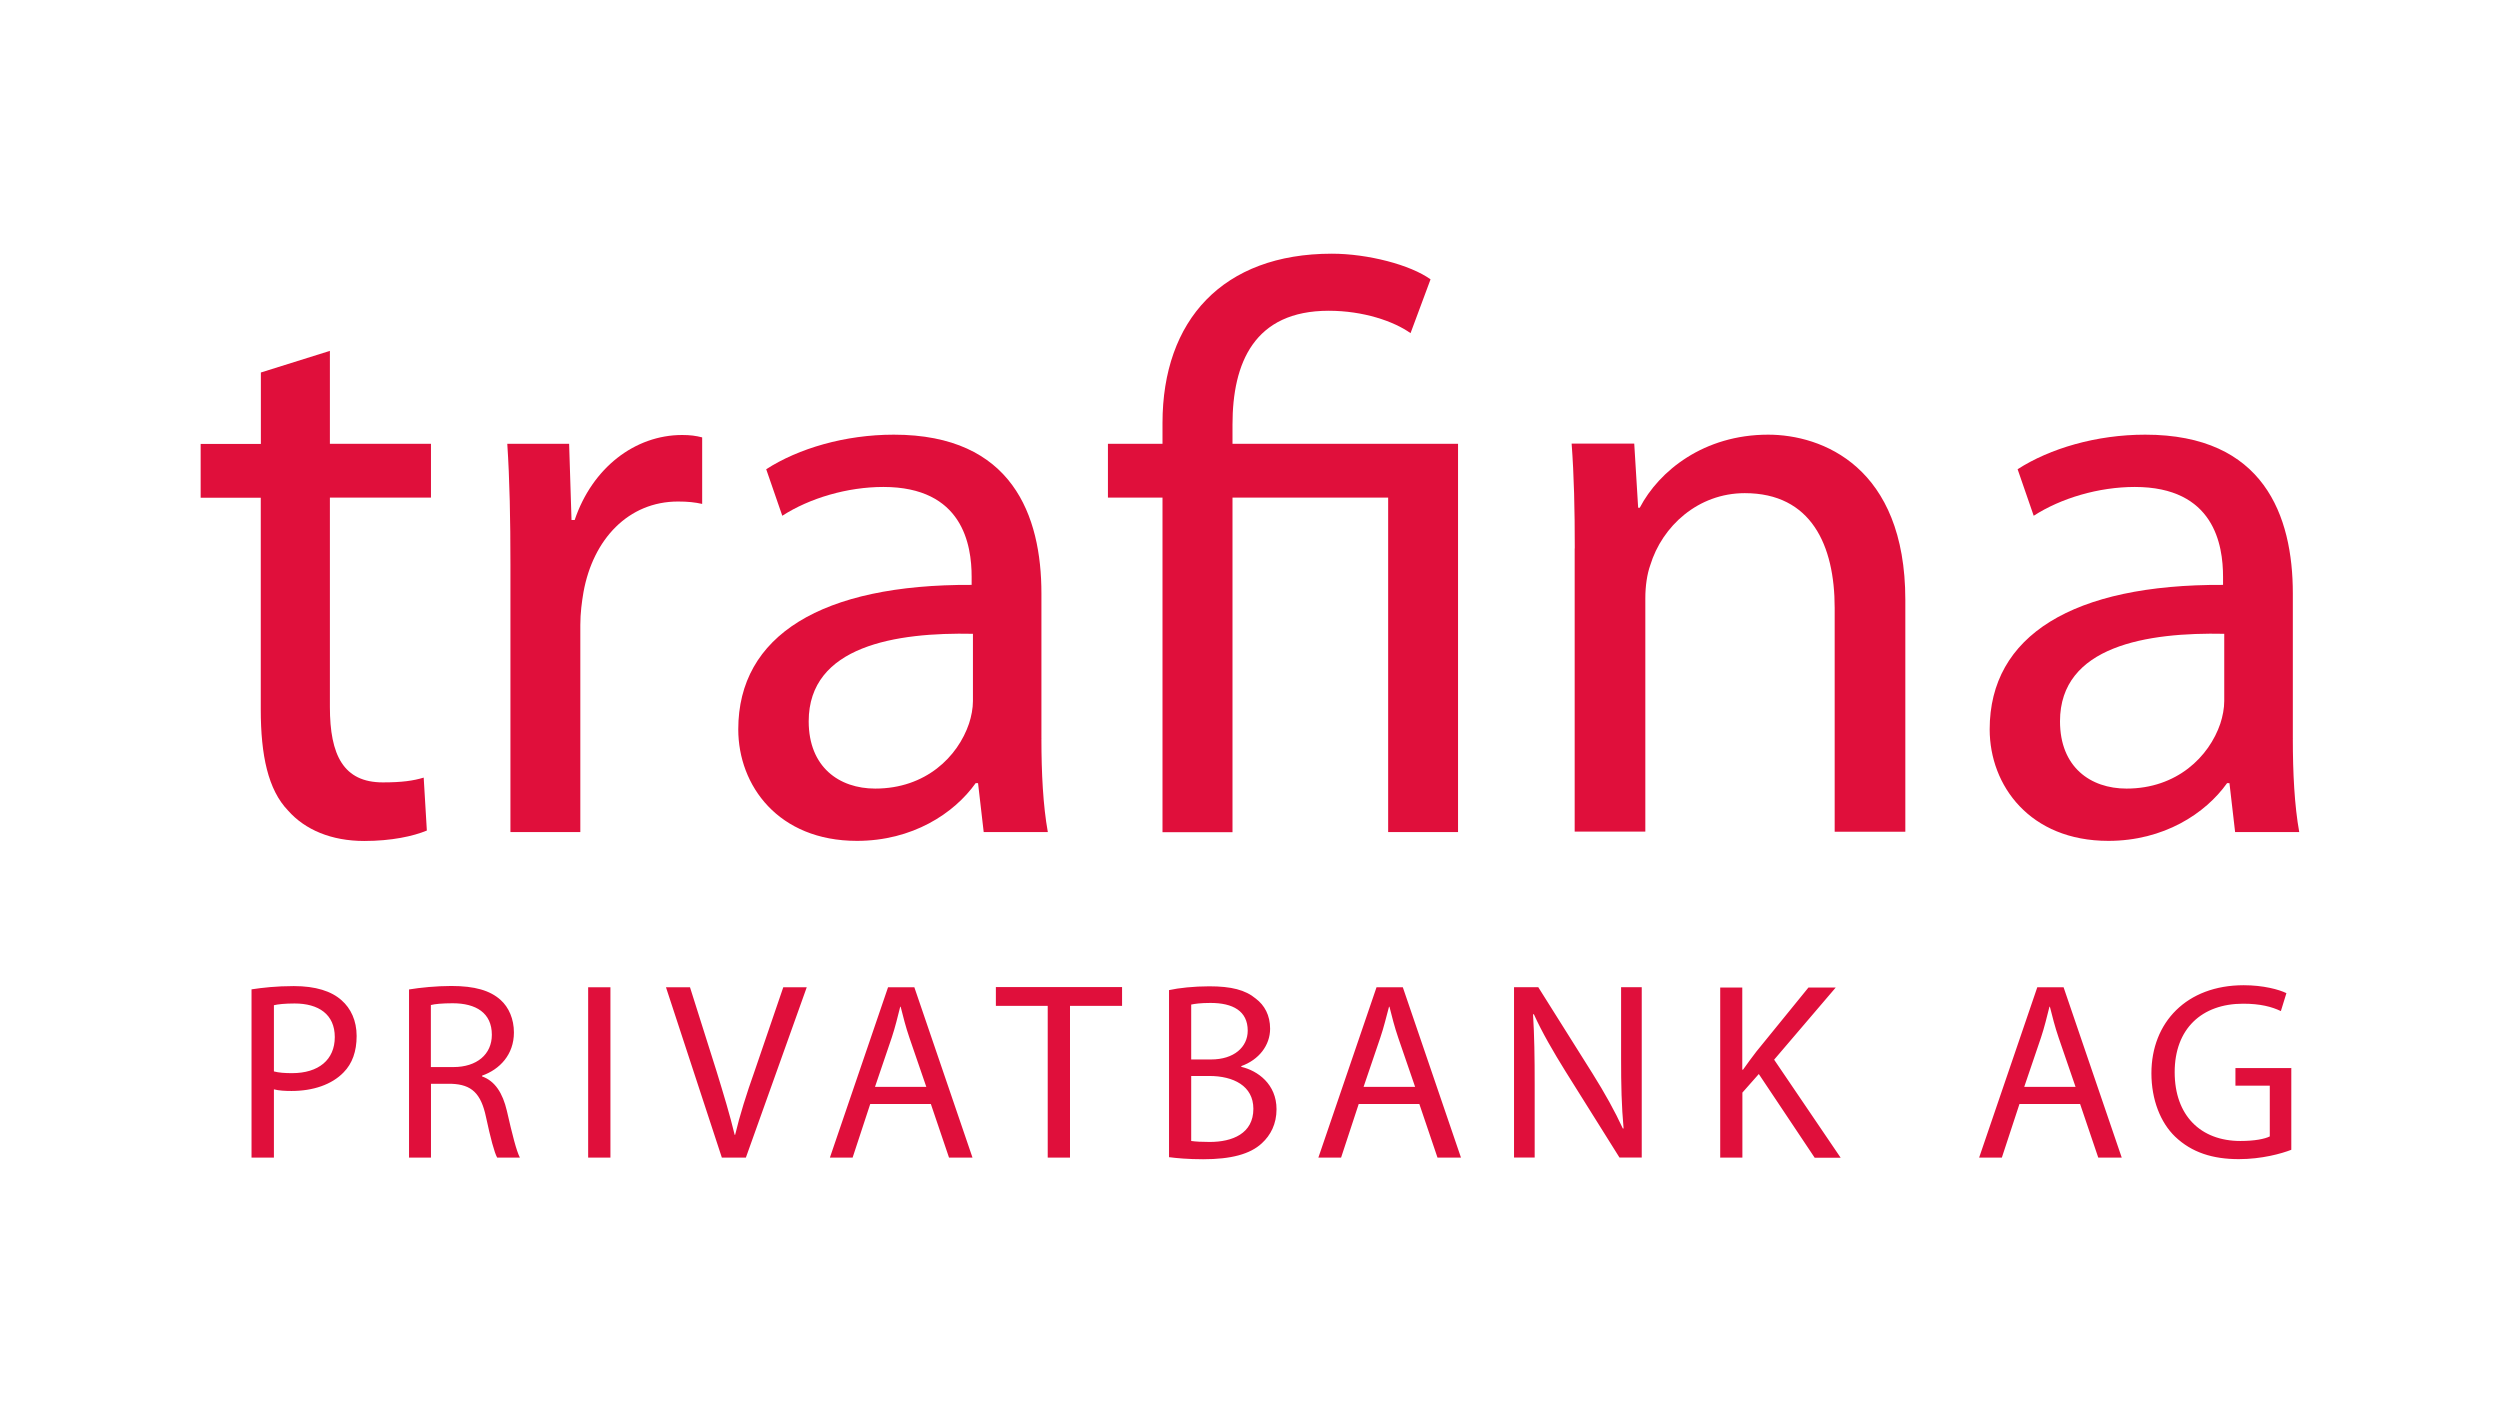 <?xml version="1.0" encoding="UTF-8"?>
<svg xmlns="http://www.w3.org/2000/svg" id="Ebene_1" data-name="Ebene 1" viewBox="0 0 230 130">
  <defs>
    <style>
      .cls-1 {
        fill: #e00f3b;
      }
    </style>
  </defs>
  <g id="Ebene_2-2" data-name="Ebene 2-2">
    <g id="Ebene_1-2" data-name="Ebene 1-2">
      <path class="cls-1" d="M30.35,32.27v8.56h9.3v4.95h-9.3v19.27c0,4.42,1.25,6.93,4.87,6.93,1.77,0,2.8-.15,3.76-.44l.29,4.87c-1.25.52-3.25.96-5.76.96-3.02,0-5.45-1.03-7.01-2.8-1.84-1.91-2.51-5.09-2.51-9.3v-19.48h-5.53v-4.95h5.54v-6.57l6.35-1.99h-.01Z"></path>
      <path class="cls-1" d="M46.96,51.97c0-4.21-.07-7.82-.29-11.14h5.69l.22,7.01h.29c1.62-4.8,5.54-7.82,9.89-7.82.74,0,1.26.07,1.84.22v6.12c-.67-.15-1.33-.22-2.22-.22-4.57,0-7.82,3.47-8.7,8.34-.15.88-.29,1.91-.29,3.02v19.05h-6.43s0-24.58,0-24.58Z"></path>
      <path class="cls-1" d="M95.81,67.99c0,3.1.15,6.12.59,8.56h-5.9l-.52-4.5h-.22c-1.99,2.8-5.83,5.31-10.92,5.31-7.24,0-10.92-5.09-10.92-10.26,0-8.63,7.67-13.36,21.47-13.29v-.74c0-2.94-.81-8.27-8.12-8.27-3.32,0-6.79,1.03-9.3,2.65l-1.48-4.28c2.96-1.91,7.24-3.18,11.74-3.18,10.92,0,13.58,7.46,13.58,14.61v13.36h.01ZM89.53,58.31c-7.08-.15-15.13,1.1-15.13,8.05,0,4.21,2.8,6.19,6.12,6.19,4.66,0,7.6-2.94,8.63-5.98.22-.67.36-1.41.36-2.07v-6.19h.01Z"></path>
      <path class="cls-1" d="M106.95,76.55v-30.77h-5.02v-4.95h5.02v-1.91c0-9.46,5.54-15.58,15.58-15.58,3.32,0,7.24,1.03,9.08,2.36l-1.84,4.95c-1.55-1.1-4.35-2.06-7.53-2.06-6.86,0-8.85,4.8-8.85,10.47v1.77h20.75v35.72h-6.43v-30.77h-14.32v30.78h-6.44Z"></path>
      <path class="cls-1" d="M144.88,50.49c0-3.68-.07-6.72-.29-9.68h5.76l.36,5.9h.15c1.77-3.39,5.9-6.72,11.81-6.72,4.95,0,12.62,2.94,12.62,15.2v21.33h-6.5v-20.59c0-5.76-2.15-10.56-8.27-10.56-4.28,0-7.6,3.02-8.7,6.64-.29.81-.45,1.91-.45,3.03v21.47h-6.5v-26.05h.01Z"></path>
      <path class="cls-1" d="M210.94,67.99c0,3.1.15,6.12.59,8.56h-5.9l-.52-4.5h-.22c-1.99,2.8-5.83,5.31-10.92,5.31-7.22,0-10.92-5.09-10.92-10.26,0-8.63,7.67-13.36,21.47-13.29v-.74c0-2.94-.81-8.27-8.12-8.27-3.32,0-6.79,1.03-9.3,2.65l-1.48-4.28c2.96-1.91,7.24-3.18,11.74-3.18,10.92,0,13.58,7.46,13.58,14.61v13.36h.01ZM204.65,58.31c-7.08-.15-15.13,1.1-15.13,8.05,0,4.21,2.8,6.19,6.12,6.19,4.64,0,7.6-2.94,8.63-5.98.22-.67.36-1.41.36-2.07v-6.19h.01Z"></path>
      <path class="cls-1" d="M23.18,106.5h2.02v-6.28c.46.12,1.03.15,1.62.15,1.97,0,3.7-.58,4.79-1.71.8-.81,1.2-1.93,1.2-3.35s-.54-2.54-1.38-3.28c-.93-.84-2.39-1.31-4.4-1.31-1.62,0-2.9.15-3.89.3v15.48s.03,0,.03,0ZM25.2,92.48c.35-.09,1.03-.16,1.9-.16,2.21,0,3.7,1,3.7,3.09s-1.49,3.32-3.93,3.32c-.67,0-1.23-.04-1.67-.16v-6.09ZM37.62,106.5h2.03v-6.79h1.9c1.84.07,2.7.88,3.16,3.05.42,1.96.77,3.28,1.03,3.74h2.09c-.32-.61-.7-2.12-1.2-4.31-.38-1.62-1.09-2.74-2.28-3.16v-.07c1.62-.57,2.93-1.93,2.93-3.97,0-1.23-.46-2.31-1.23-3-.96-.86-2.36-1.28-4.53-1.28-1.38,0-2.86.15-3.89.32v15.46h-.01ZM39.65,92.46c.35-.09,1.02-.16,2-.16,2.13,0,3.6.88,3.6,2.9,0,1.8-1.38,2.97-3.54,2.97h-2.07v-5.72h.01ZM54.11,106.5h2.05v-15.67h-2.05v15.67ZM68.62,106.5l5.6-15.67h-2.16l-2.65,7.75c-.73,2.05-1.35,4.02-1.78,5.83h-.04c-.44-1.84-1.02-3.74-1.67-5.86l-2.44-7.72h-2.21l5.14,15.67h2.23-.01ZM85.64,101.57l1.67,4.93h2.16l-5.35-15.67h-2.42l-5.35,15.67h2.09l1.62-4.93s5.59,0,5.59,0ZM80.5,99.99l1.54-4.53c.32-.96.55-1.93.78-2.84h.04c.23.91.46,1.84.81,2.86l1.55,4.51h-4.74.01ZM96.39,106.5h2.05v-13.96h4.79v-1.73h-11.61v1.73h4.77v13.96ZM107.56,106.46c.67.09,1.74.19,3.13.19,2.55,0,4.32-.46,5.4-1.47.81-.74,1.35-1.78,1.35-3.13,0-2.32-1.74-3.55-3.24-3.9v-.07c1.62-.58,2.65-1.91,2.65-3.44,0-1.23-.51-2.16-1.32-2.77-.96-.8-2.25-1.13-4.28-1.13-1.39,0-2.81.15-3.7.35v15.39h0ZM109.59,92.42c.32-.07.86-.15,1.78-.15,2.05,0,3.42.74,3.42,2.55,0,1.51-1.26,2.65-3.37,2.65h-1.83v-5.06h-.01ZM109.59,98.99h1.67c2.21,0,4.05.91,4.05,3.02,0,2.28-1.93,3.05-4.02,3.05-.73,0-1.28-.03-1.7-.09v-5.98ZM130.58,101.57l1.67,4.93h2.16l-5.35-15.67h-2.42l-5.35,15.67h2.09l1.62-4.93h5.59ZM125.45,99.99l1.54-4.53c.33-.96.55-1.93.8-2.84h.04c.23.91.46,1.84.81,2.86l1.55,4.51s-4.74,0-4.74,0ZM141.19,106.5v-6.7c0-2.61-.03-4.48-.15-6.47l.07-.03c.77,1.7,1.81,3.48,2.9,5.24l4.98,7.95h2.05v-15.67h-1.9v6.56c0,2.44.04,4.35.23,6.44h-.07c-.73-1.58-1.65-3.24-2.79-5.06l-4.99-7.94h-2.23v15.67h1.9,0ZM158.27,106.5h2.03v-5.98l1.51-1.71,5.14,7.7h2.39l-6.12-9.02,5.67-6.64h-2.51l-4.79,5.89c-.39.51-.81,1.07-1.23,1.67h-.07v-7.56h-2.03v15.67h.01ZM191.37,101.57l1.67,4.93h2.16l-5.35-15.67h-2.42l-5.35,15.67h2.09l1.62-4.93h5.59ZM186.23,99.99l1.54-4.53c.32-.96.55-1.93.78-2.84h.04c.23.91.46,1.84.81,2.86l1.55,4.51h-4.74s.01,0,.01,0ZM210.82,98.26h-5.16v1.62h3.16v4.67c-.46.23-1.38.42-2.7.42-3.67,0-6.05-2.35-6.05-6.33s2.48-6.3,6.3-6.3c1.58,0,2.63.28,3.47.68l.51-1.65c-.67-.33-2.12-.73-3.93-.73-5.25,0-8.49,3.42-8.49,8.1,0,2.44.84,4.54,2.18,5.83,1.54,1.47,3.48,2.07,5.86,2.07,2.12,0,3.93-.51,4.83-.86v-7.53h.03Z"></path>
    </g>
  </g>
</svg>
